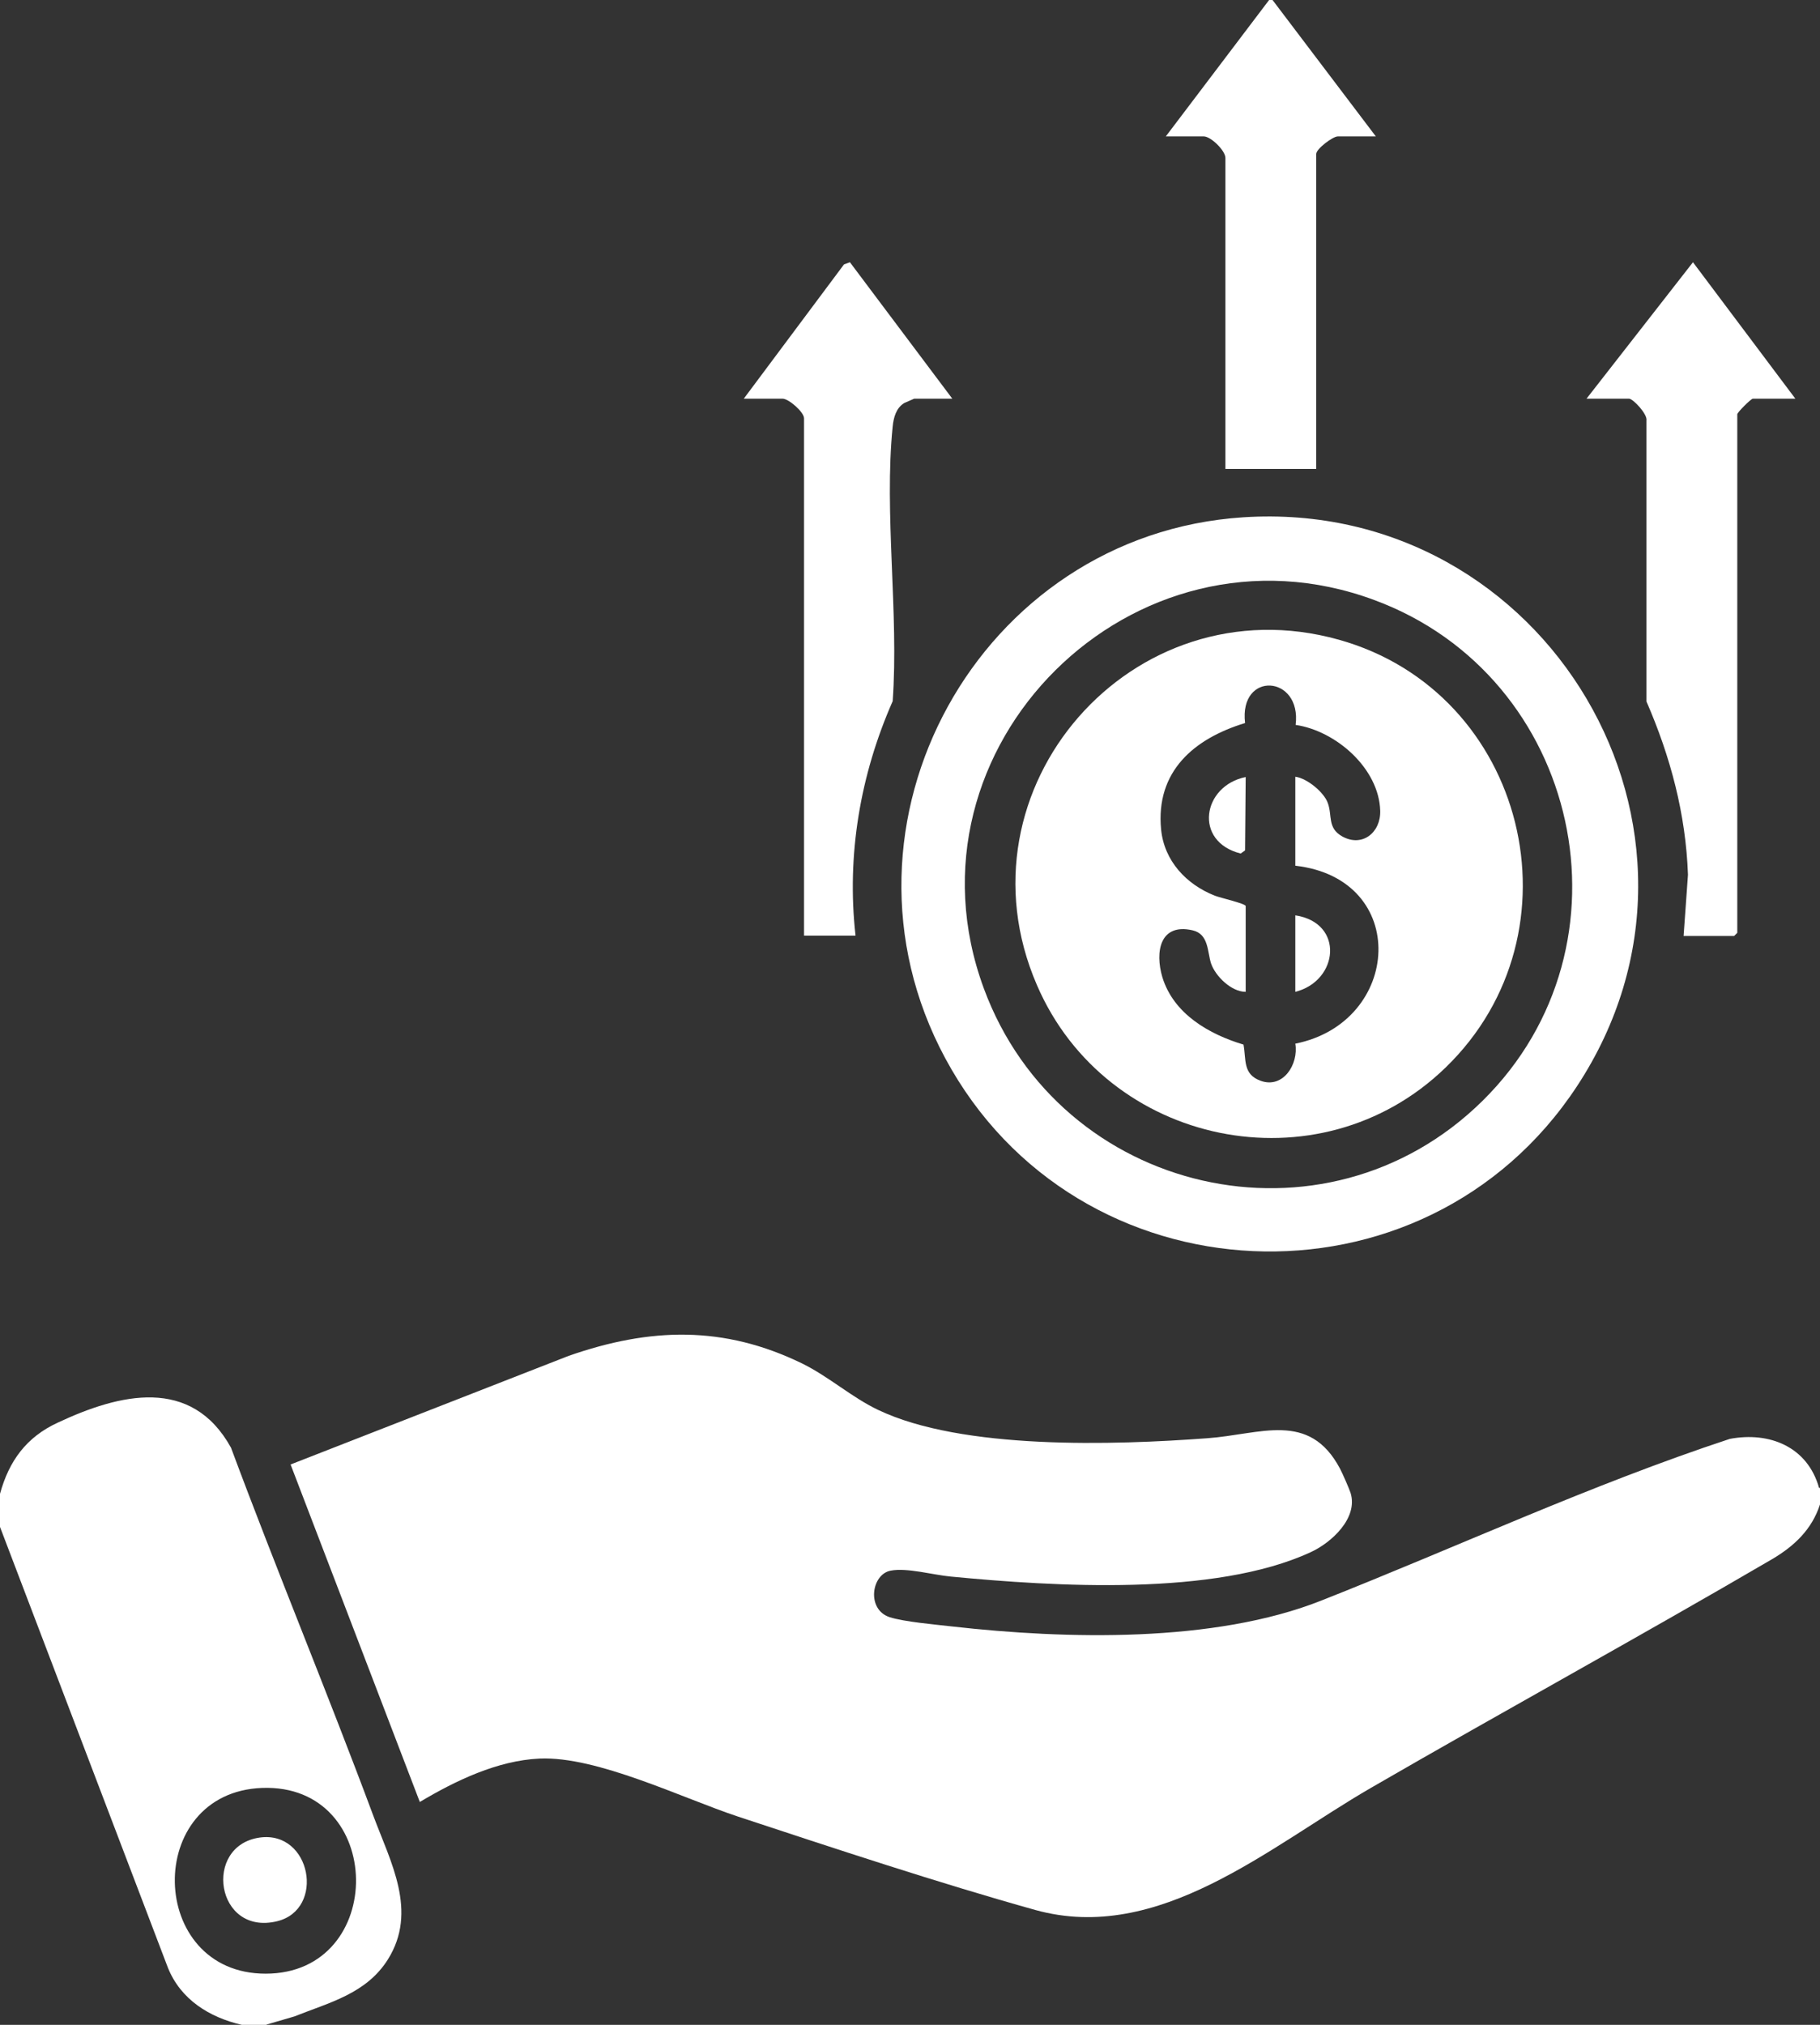 <?xml version="1.0" encoding="UTF-8"?>
<svg id="Layer_1" xmlns="http://www.w3.org/2000/svg" version="1.1" viewBox="0 0 58.31 64.86">
  <rect x="0" y="0" width="58.31" height="64.86" fill="#333333" stroke="none"/>
  <!-- Generator: Adobe Illustrator 29.3.1, SVG Export Plug-In . SVG Version: 2.1.0 Build 151)  -->
  <defs>
    <style>
      .st0 {
        fill: #fff;
      }
    </style>
  </defs>
  <g id="_x32_Q51mt">
    <g>
      <path class="st0" d="M58.31,47.66v.53c-.26.8-.82,1.33-1.53,1.75-4.26,2.49-8.59,4.86-12.86,7.33-3.25,1.88-6.78,5.01-10.75,3.91-3.08-.86-6.46-1.98-9.52-2.99-1.81-.6-4.52-1.94-6.36-1.86-1.35.06-2.7.71-3.84,1.39l-4.14-10.81,8.91-3.48c2.61-.91,4.97-.98,7.49.25.85.42,1.58,1.08,2.42,1.48,2.7,1.29,7.57,1.13,10.54.91,1.71-.12,3.27-.89,4.26.97.08.15.29.63.34.78.25.81-.62,1.6-1.28,1.9-3.07,1.42-8.2,1.1-11.53.78-.55-.05-1.4-.29-1.92-.19-.62.11-.79,1.24-.04,1.49.46.15,1.5.24,2.02.3,3.64.41,8.38.53,11.81-.83,4.36-1.72,8.63-3.71,13.09-5.18,1.27-.24,2.49.25,2.86,1.57Z"/>
      <path class="st0" d="M8.54,64.86h-.79c-1.04-.24-1.96-.81-2.37-1.83L0,48.91v-1.06c.29-1.06.85-1.82,1.85-2.28,1.98-.93,4.28-1.49,5.55.8,1.47,3.95,3.09,7.84,4.56,11.79.56,1.5,1.43,3.06.47,4.6-.69,1.1-1.87,1.38-3,1.83l-.89.26ZM8.4,57.27c-3.81.14-3.69,5.95.11,5.95,3.91,0,3.85-6.09-.11-5.95Z"/>
      <path class="st0" d="M40.77,0l3.31,4.37h-1.22c-.16,0-.69.4-.69.56v10.09h-2.91V5.06c0-.24-.47-.69-.69-.69h-1.22l3.31-4.37h.13Z"/>
      <path class="st0" d="M39.83,16.57c9.71-.63,16.07,10.06,10.69,18.23-4.9,7.44-16.03,6.93-20.24-.91-4.03-7.5,1.09-16.77,9.55-17.32ZM47.5,35.26c5.06-4.99,3.14-13.6-3.47-16.04-7.71-2.86-15.36,4.71-12.51,12.44,2.44,6.62,10.92,8.59,15.98,3.6Z"/>
      <path class="st0" d="M57.52,12.77h-1.36c-.06,0-.5.44-.5.5v16.61l-.1.1h-1.62l.14-1.96c-.07-1.95-.56-3.78-1.33-5.55v-9c.04-.2-.43-.7-.56-.7h-1.36l3.41-4.37,3.28,4.37Z"/>
      <path class="st0" d="M23.83,12.77l3.21-4.3.19-.07,3.28,4.37h-1.22s-.28.12-.32.14c-.26.16-.34.46-.37.75-.28,2.77.2,5.99,0,8.8-1.04,2.36-1.48,4.93-1.19,7.51h-1.65V13.4c0-.2-.49-.63-.69-.63h-1.22Z"/>
      <path class="st0" d="M8.32,58.86c1.65-.23,2.11,2.3.56,2.68-1.97.48-2.39-2.42-.56-2.68Z"/>
      <path class="st0" d="M46.31,34.2c-4.06,3.93-10.87,2.51-13.09-2.65-2.72-6.29,3.06-12.91,9.67-11.06,6.02,1.68,7.91,9.37,3.42,13.71ZM39.91,29.02v2.75c-.46,0-.97-.5-1.11-.91-.12-.37-.07-.94-.59-1.06-1.05-.24-1.21.69-.97,1.5.36,1.18,1.5,1.83,2.6,2.16.09.48-.03.95.55,1.16.72.26,1.22-.53,1.11-1.19,3.41-.68,3.69-5.28,0-5.7v-2.85c.38.05.92.5,1.04.84.15.4-.02.8.46,1.07.64.36,1.24-.12,1.22-.82-.04-1.36-1.42-2.56-2.71-2.75.2-1.6-1.82-1.74-1.62-.06-1.64.5-2.87,1.55-2.69,3.41.1,1.01.81,1.76,1.72,2.12.18.07.97.25.99.33Z"/>
      <path class="st0" d="M39.91,24.89l-.02,2.35-.14.1c-1.52-.38-1.23-2.17.16-2.45Z"/>
      <path class="st0" d="M41.5,31.77v-2.45c1.58.24,1.39,2.1,0,2.45Z"/>
    </g>
  </g>
</svg>